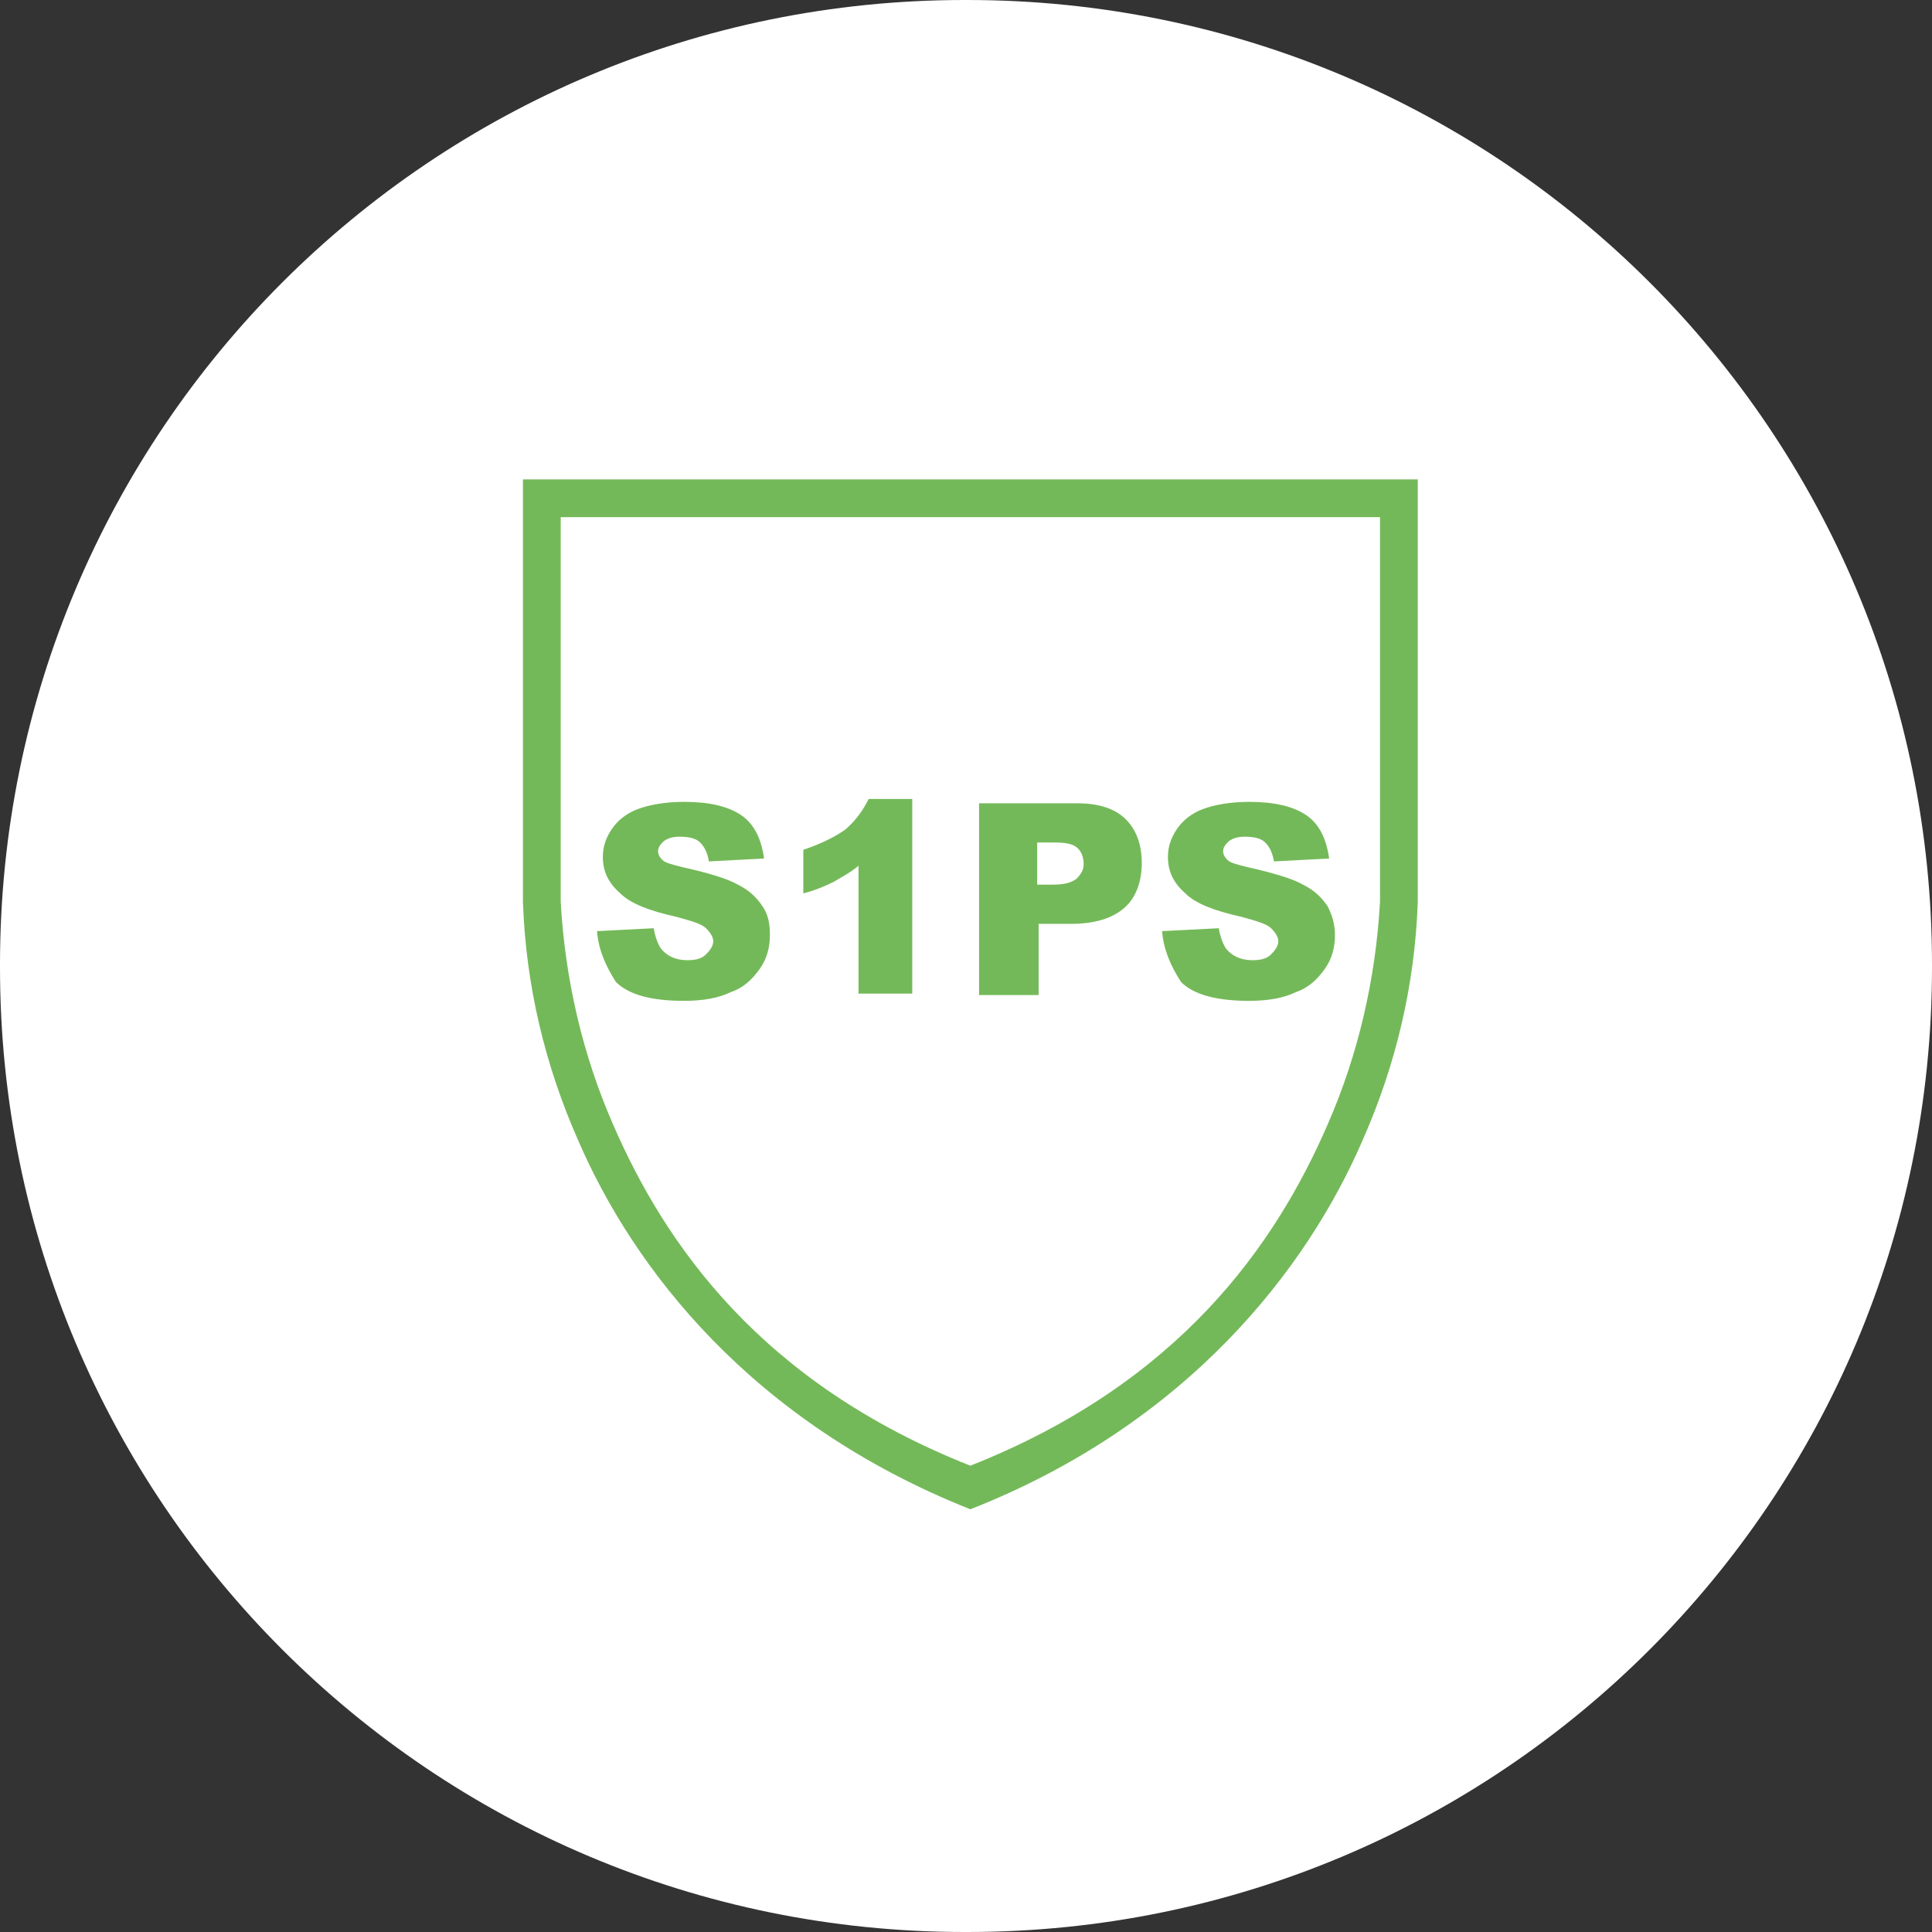 <?xml version="1.0" encoding="utf-8"?>
<!-- Generator: Adobe Illustrator 26.5.0, SVG Export Plug-In . SVG Version: 6.00 Build 0)  -->
<svg version="1.1" xmlns="http://www.w3.org/2000/svg" xmlns:xlink="http://www.w3.org/1999/xlink" x="0px" y="0px"
	 viewBox="0 0 133 133" style="enable-background:new 0 0 133 133;" xml:space="preserve">
<rect x="0" y="0" width="133" height="133" fill="#333333" stroke="none"/>
<style type="text/css">
	.st0{fill:#FFFFFF;}
	.st1{fill-rule:evenodd;clip-rule:evenodd;fill:#74B959;}
	.st2{enable-background:new    ;}
	.st3{fill:#74B959;}
</style>
<g id="Laag_1">
	<g id="Laag_1_00000165192516585377262290000001514883736038643330_">
		<g transform="translate(-894 -5899)">
			<g transform="translate(894 5899)">
				<path class="st0" d="M66.4,0h0.2C103.3,0,133,29.7,133,66.4v0.2c0,36.7-29.7,66.4-66.4,66.4h-0.2C29.7,133,0,103.3,0,66.6v-0.2
					C0,29.7,29.7,0,66.4,0z"/>
			</g>
			<g transform="translate(930 5932)">
				<g>
					<path class="st1" d="M59,29.1c-0.3,5.3-1.5,10.5-3.6,15.3c-3.6,8.3-10.2,17.8-24.6,23.5c-14.4-5.7-21-15.2-24.6-23.5
						c-2.1-4.8-3.3-10-3.6-15.3V2.6H59V29.1z M30.8,0H0v29.1c0.2,5.7,1.5,11.2,3.8,16.4c3.8,8.8,11.9,19.4,27,25.4
						c15-5.9,23.2-16.6,27-25.4c2.3-5.2,3.6-10.7,3.8-16.4V0H30.8z"/>
				</g>
			</g>
		</g>
	</g>
</g>
<g id="Laag_2">
	<g class="st2">
		<path class="st3" d="M41.1,64.1l3.9-0.2c0.1,0.6,0.3,1.1,0.5,1.4c0.4,0.5,1,0.8,1.8,0.8c0.6,0,1-0.1,1.3-0.4s0.5-0.6,0.5-0.9
			c0-0.3-0.2-0.6-0.5-0.9c-0.3-0.3-1-0.5-2.1-0.8c-1.8-0.4-3.1-0.9-3.8-1.6c-0.8-0.7-1.2-1.5-1.2-2.5c0-0.7,0.2-1.3,0.6-1.9
			c0.4-0.6,1-1.1,1.8-1.4s1.9-0.5,3.2-0.5c1.7,0,3,0.3,3.9,0.9c0.9,0.6,1.4,1.6,1.6,3l-3.8,0.2c-0.1-0.6-0.3-1-0.6-1.3
			c-0.3-0.3-0.8-0.4-1.4-0.4c-0.5,0-0.8,0.1-1.1,0.3c-0.2,0.2-0.4,0.4-0.4,0.7c0,0.2,0.1,0.4,0.3,0.6c0.2,0.2,0.6,0.3,1.4,0.5
			c1.8,0.4,3.1,0.8,3.8,1.2c0.8,0.4,1.3,0.9,1.7,1.5c0.4,0.6,0.5,1.2,0.5,2c0,0.8-0.2,1.6-0.7,2.3c-0.5,0.7-1.1,1.3-2,1.6
			c-0.8,0.4-1.9,0.6-3.2,0.6c-2.2,0-3.8-0.4-4.7-1.3C41.7,66.5,41.2,65.4,41.1,64.1z"/>
		<path class="st3" d="M62.8,55v13.4h-3.7v-8.8c-0.6,0.5-1.2,0.8-1.7,1.1c-0.6,0.3-1.3,0.6-2.1,0.8v-3c1.2-0.4,2.2-0.9,2.9-1.4
			c0.7-0.6,1.2-1.3,1.6-2.1H62.8z"/>
		<path class="st3" d="M67.4,55.3h6.8c1.5,0,2.6,0.4,3.3,1.1c0.7,0.7,1.1,1.7,1.1,3c0,1.3-0.4,2.4-1.2,3.1s-2,1.1-3.7,1.1h-2.2v4.9
			h-4.1V55.3z M71.4,60.9h1c0.8,0,1.3-0.1,1.7-0.4c0.3-0.3,0.5-0.6,0.5-1c0-0.4-0.1-0.8-0.4-1.1S73.4,58,72.6,58h-1.2V60.9z"/>
		<path class="st3" d="M80,64.1l3.9-0.2c0.1,0.6,0.3,1.1,0.5,1.4c0.4,0.5,1,0.8,1.8,0.8c0.6,0,1-0.1,1.3-0.4s0.5-0.6,0.5-0.9
			c0-0.3-0.2-0.6-0.5-0.9c-0.3-0.3-1-0.5-2.1-0.8c-1.8-0.4-3.1-0.9-3.8-1.6c-0.8-0.7-1.2-1.5-1.2-2.5c0-0.7,0.2-1.3,0.6-1.9
			c0.4-0.6,1-1.1,1.8-1.4c0.8-0.3,1.9-0.5,3.2-0.5c1.7,0,3,0.3,3.9,0.9c0.9,0.6,1.4,1.6,1.6,3l-3.8,0.2c-0.1-0.6-0.3-1-0.6-1.3
			c-0.3-0.3-0.8-0.4-1.4-0.4c-0.5,0-0.8,0.1-1.1,0.3c-0.2,0.2-0.4,0.4-0.4,0.7c0,0.2,0.1,0.4,0.3,0.6c0.2,0.2,0.6,0.3,1.4,0.5
			c1.8,0.4,3.1,0.8,3.8,1.2c0.8,0.4,1.3,0.9,1.7,1.5c0.3,0.6,0.5,1.2,0.5,2c0,0.8-0.2,1.6-0.7,2.3c-0.5,0.7-1.1,1.3-2,1.6
			c-0.8,0.4-1.9,0.6-3.2,0.6c-2.2,0-3.8-0.4-4.7-1.3C80.6,66.5,80.1,65.4,80,64.1z"/>
	</g>
</g>
</svg>

